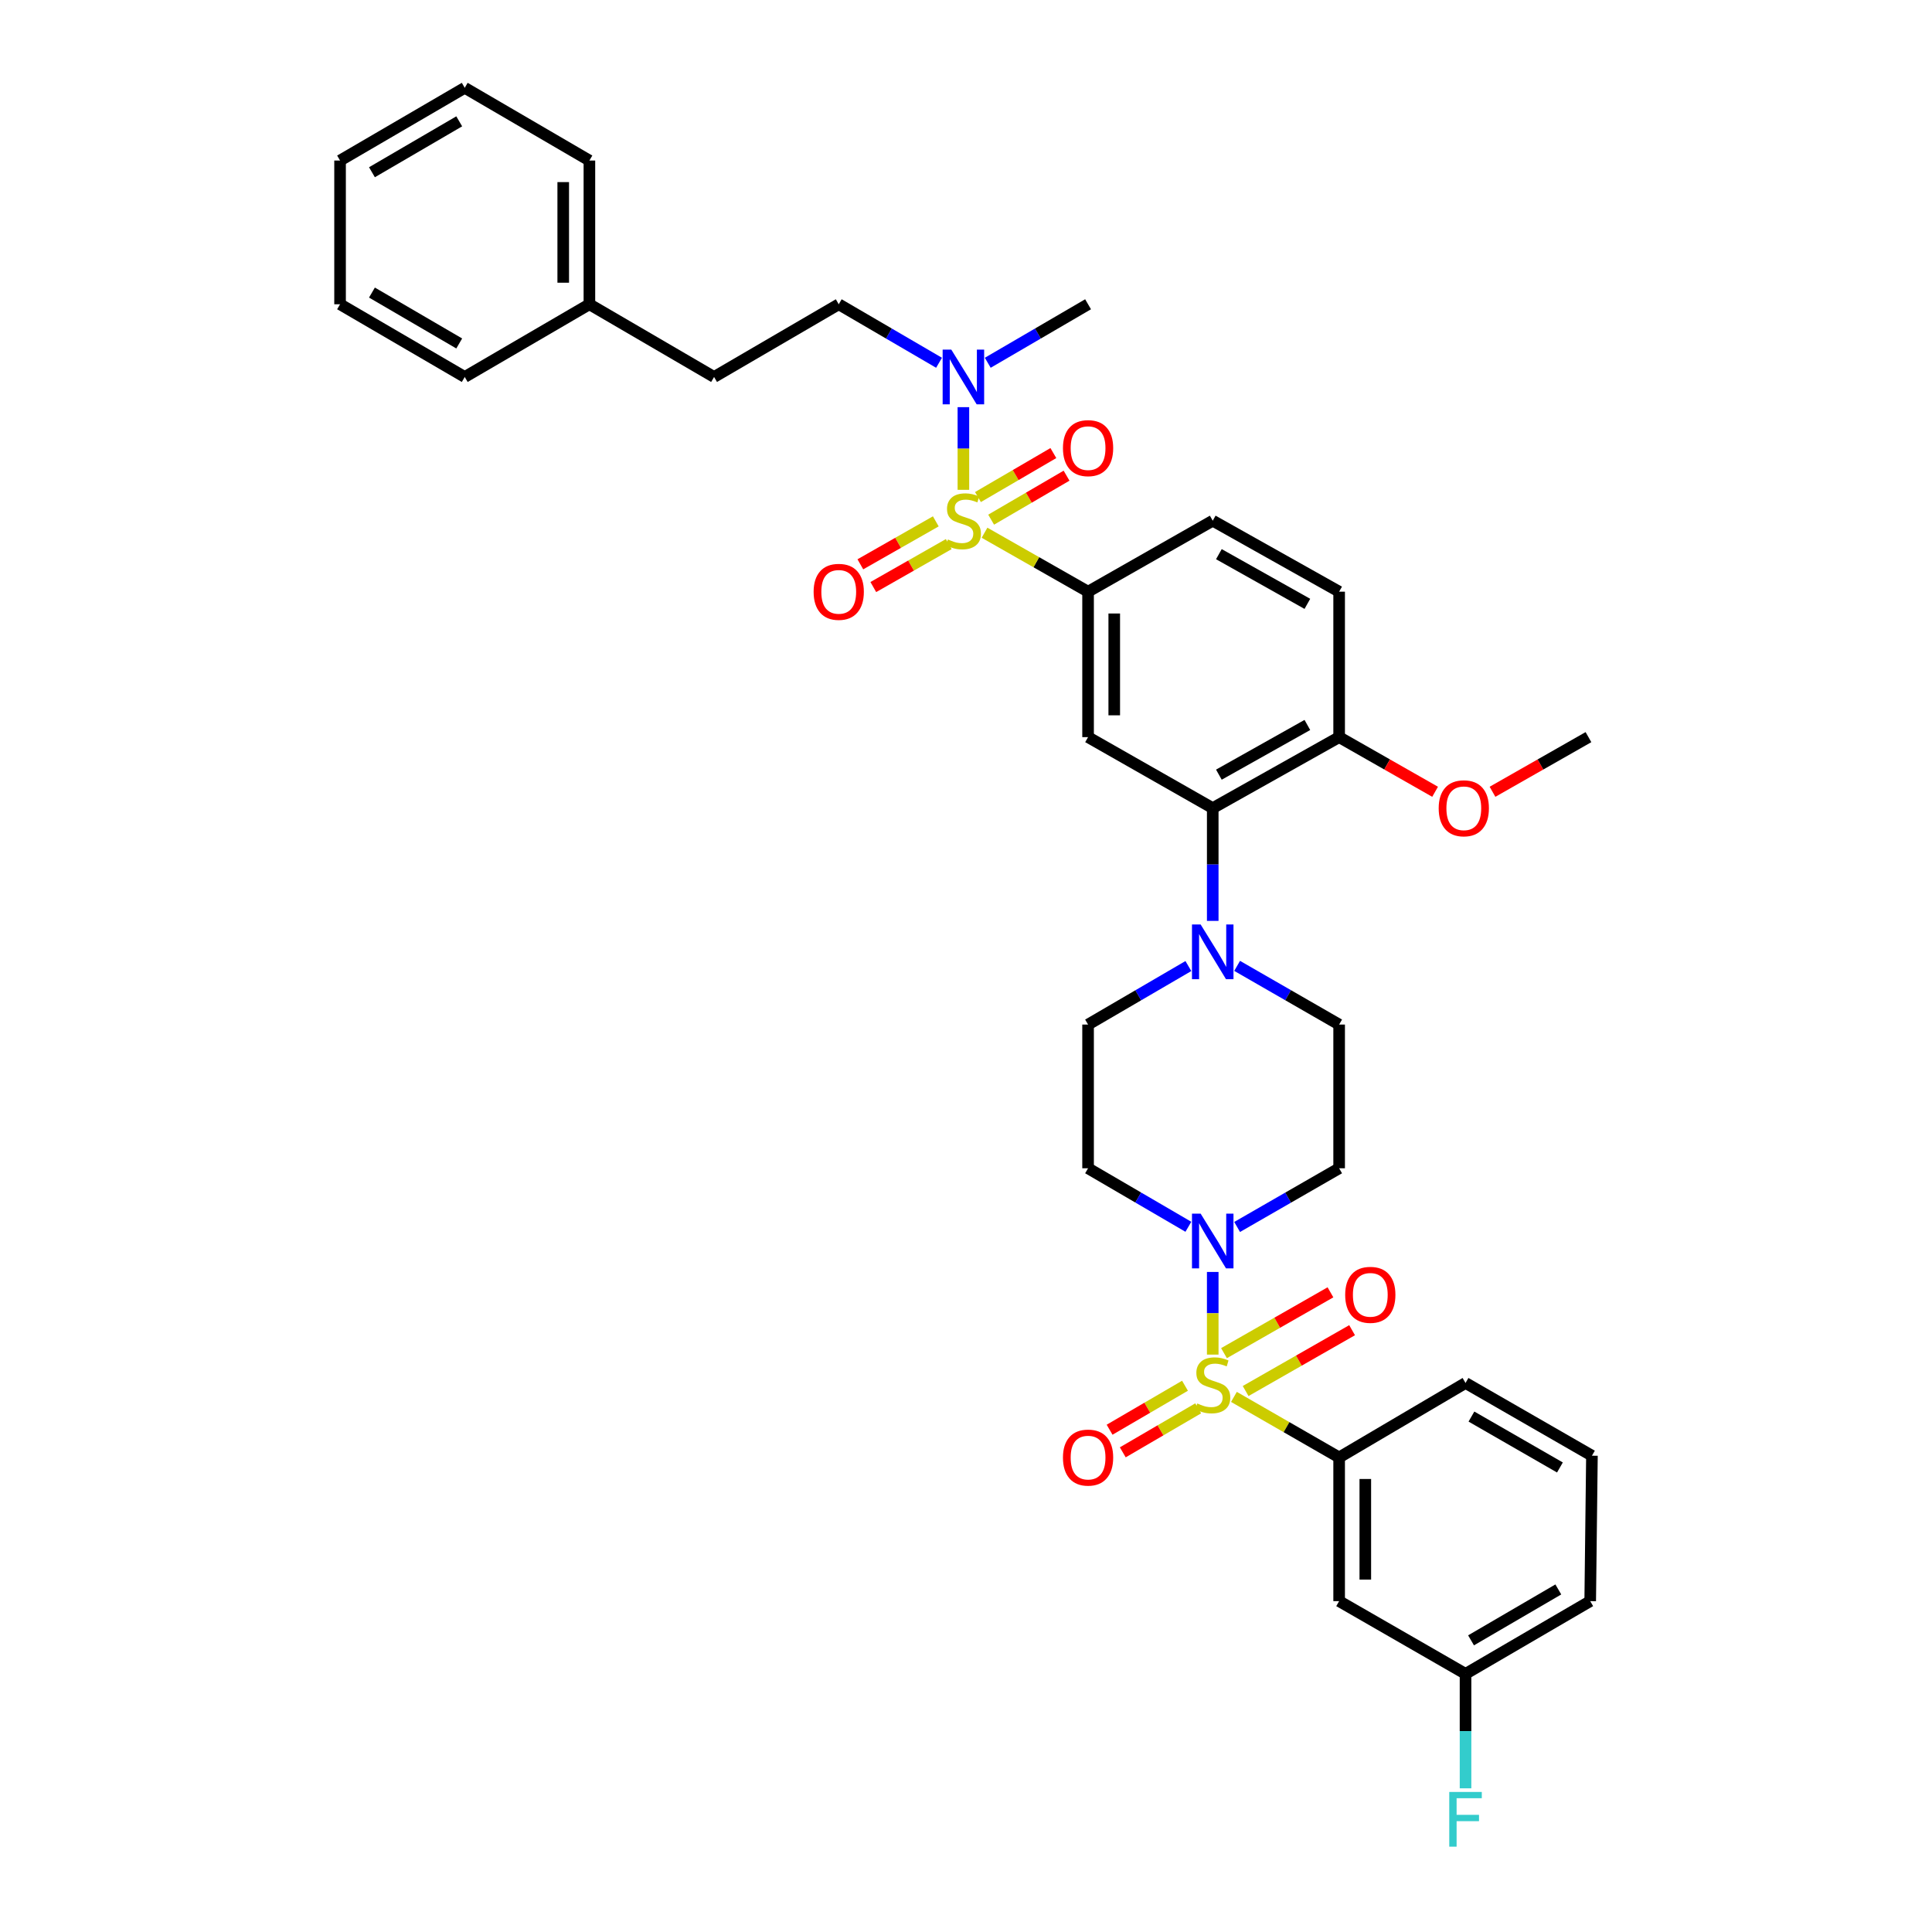 <?xml version='1.0' encoding='iso-8859-1'?>
<svg version='1.1' baseProfile='full'
              xmlns='http://www.w3.org/2000/svg'
                      xmlns:rdkit='http://www.rdkit.org/xml'
                      xmlns:xlink='http://www.w3.org/1999/xlink'
                  xml:space='preserve'
width='1000px' height='1000px' viewBox='0 0 1000 1000'>
<!-- END OF HEADER -->
<rect style='opacity:1.0;fill:#FFFFFF;stroke:none' width='1000' height='1000' x='0' y='0'> </rect>
<path class='bond-0' d='M 563.185,306.253 L 563.185,381.539' style='fill:none;fill-rule:evenodd;stroke:#000000;stroke-width:6px;stroke-linecap:butt;stroke-linejoin:miter;stroke-opacity:1' />
<path class='bond-0' d='M 576.731,317.546 L 576.731,370.246' style='fill:none;fill-rule:evenodd;stroke:#000000;stroke-width:6px;stroke-linecap:butt;stroke-linejoin:miter;stroke-opacity:1' />
<path class='bond-1' d='M 563.185,306.253 L 627.709,269.513' style='fill:none;fill-rule:evenodd;stroke:#000000;stroke-width:6px;stroke-linecap:butt;stroke-linejoin:miter;stroke-opacity:1' />
<path class='bond-2' d='M 563.185,306.253 L 536.387,290.997' style='fill:none;fill-rule:evenodd;stroke:#000000;stroke-width:6px;stroke-linecap:butt;stroke-linejoin:miter;stroke-opacity:1' />
<path class='bond-2' d='M 536.387,290.997 L 509.589,275.74' style='fill:none;fill-rule:evenodd;stroke:#CCCC00;stroke-width:6px;stroke-linecap:butt;stroke-linejoin:miter;stroke-opacity:1' />
<path class='bond-3' d='M 563.185,381.539 L 627.709,418.287' style='fill:none;fill-rule:evenodd;stroke:#000000;stroke-width:6px;stroke-linecap:butt;stroke-linejoin:miter;stroke-opacity:1' />
<path class='bond-4' d='M 627.709,418.287 L 693.136,381.539' style='fill:none;fill-rule:evenodd;stroke:#000000;stroke-width:6px;stroke-linecap:butt;stroke-linejoin:miter;stroke-opacity:1' />
<path class='bond-4' d='M 630.89,400.964 L 676.689,375.241' style='fill:none;fill-rule:evenodd;stroke:#000000;stroke-width:6px;stroke-linecap:butt;stroke-linejoin:miter;stroke-opacity:1' />
<path class='bond-5' d='M 627.709,418.287 L 627.709,447.468' style='fill:none;fill-rule:evenodd;stroke:#000000;stroke-width:6px;stroke-linecap:butt;stroke-linejoin:miter;stroke-opacity:1' />
<path class='bond-5' d='M 627.709,447.468 L 627.709,476.65' style='fill:none;fill-rule:evenodd;stroke:#0000FF;stroke-width:6px;stroke-linecap:butt;stroke-linejoin:miter;stroke-opacity:1' />
<path class='bond-6' d='M 693.136,381.539 L 693.136,306.253' style='fill:none;fill-rule:evenodd;stroke:#000000;stroke-width:6px;stroke-linecap:butt;stroke-linejoin:miter;stroke-opacity:1' />
<path class='bond-7' d='M 693.136,381.539 L 717.97,395.682' style='fill:none;fill-rule:evenodd;stroke:#000000;stroke-width:6px;stroke-linecap:butt;stroke-linejoin:miter;stroke-opacity:1' />
<path class='bond-7' d='M 717.97,395.682 L 742.804,409.826' style='fill:none;fill-rule:evenodd;stroke:#FF0000;stroke-width:6px;stroke-linecap:butt;stroke-linejoin:miter;stroke-opacity:1' />
<path class='bond-8' d='M 693.136,306.253 L 627.709,269.513' style='fill:none;fill-rule:evenodd;stroke:#000000;stroke-width:6px;stroke-linecap:butt;stroke-linejoin:miter;stroke-opacity:1' />
<path class='bond-8' d='M 676.69,312.554 L 630.891,286.836' style='fill:none;fill-rule:evenodd;stroke:#000000;stroke-width:6px;stroke-linecap:butt;stroke-linejoin:miter;stroke-opacity:1' />
<path class='bond-9' d='M 484.365,269.855 L 464.842,280.971' style='fill:none;fill-rule:evenodd;stroke:#CCCC00;stroke-width:6px;stroke-linecap:butt;stroke-linejoin:miter;stroke-opacity:1' />
<path class='bond-9' d='M 464.842,280.971 L 445.319,292.088' style='fill:none;fill-rule:evenodd;stroke:#FF0000;stroke-width:6px;stroke-linecap:butt;stroke-linejoin:miter;stroke-opacity:1' />
<path class='bond-9' d='M 491.068,281.626 L 471.545,292.743' style='fill:none;fill-rule:evenodd;stroke:#CCCC00;stroke-width:6px;stroke-linecap:butt;stroke-linejoin:miter;stroke-opacity:1' />
<path class='bond-9' d='M 471.545,292.743 L 452.022,303.859' style='fill:none;fill-rule:evenodd;stroke:#FF0000;stroke-width:6px;stroke-linecap:butt;stroke-linejoin:miter;stroke-opacity:1' />
<path class='bond-10' d='M 498.653,253.534 L 498.653,232.139' style='fill:none;fill-rule:evenodd;stroke:#CCCC00;stroke-width:6px;stroke-linecap:butt;stroke-linejoin:miter;stroke-opacity:1' />
<path class='bond-10' d='M 498.653,232.139 L 498.653,210.743' style='fill:none;fill-rule:evenodd;stroke:#0000FF;stroke-width:6px;stroke-linecap:butt;stroke-linejoin:miter;stroke-opacity:1' />
<path class='bond-11' d='M 513.013,268.978 L 532.53,257.593' style='fill:none;fill-rule:evenodd;stroke:#CCCC00;stroke-width:6px;stroke-linecap:butt;stroke-linejoin:miter;stroke-opacity:1' />
<path class='bond-11' d='M 532.53,257.593 L 552.047,246.209' style='fill:none;fill-rule:evenodd;stroke:#FF0000;stroke-width:6px;stroke-linecap:butt;stroke-linejoin:miter;stroke-opacity:1' />
<path class='bond-11' d='M 506.188,257.277 L 525.705,245.893' style='fill:none;fill-rule:evenodd;stroke:#CCCC00;stroke-width:6px;stroke-linecap:butt;stroke-linejoin:miter;stroke-opacity:1' />
<path class='bond-11' d='M 525.705,245.893 L 545.221,234.508' style='fill:none;fill-rule:evenodd;stroke:#FF0000;stroke-width:6px;stroke-linecap:butt;stroke-linejoin:miter;stroke-opacity:1' />
<path class='bond-12' d='M 511.261,187.77 L 537.223,172.629' style='fill:none;fill-rule:evenodd;stroke:#0000FF;stroke-width:6px;stroke-linecap:butt;stroke-linejoin:miter;stroke-opacity:1' />
<path class='bond-12' d='M 537.223,172.629 L 563.185,157.488' style='fill:none;fill-rule:evenodd;stroke:#000000;stroke-width:6px;stroke-linecap:butt;stroke-linejoin:miter;stroke-opacity:1' />
<path class='bond-13' d='M 486.045,187.77 L 460.087,172.629' style='fill:none;fill-rule:evenodd;stroke:#0000FF;stroke-width:6px;stroke-linecap:butt;stroke-linejoin:miter;stroke-opacity:1' />
<path class='bond-13' d='M 460.087,172.629 L 434.129,157.488' style='fill:none;fill-rule:evenodd;stroke:#000000;stroke-width:6px;stroke-linecap:butt;stroke-linejoin:miter;stroke-opacity:1' />
<path class='bond-14' d='M 772.517,409.826 L 797.351,395.682' style='fill:none;fill-rule:evenodd;stroke:#FF0000;stroke-width:6px;stroke-linecap:butt;stroke-linejoin:miter;stroke-opacity:1' />
<path class='bond-14' d='M 797.351,395.682 L 822.185,381.539' style='fill:none;fill-rule:evenodd;stroke:#000000;stroke-width:6px;stroke-linecap:butt;stroke-linejoin:miter;stroke-opacity:1' />
<path class='bond-15' d='M 615.101,500.025 L 589.143,515.168' style='fill:none;fill-rule:evenodd;stroke:#0000FF;stroke-width:6px;stroke-linecap:butt;stroke-linejoin:miter;stroke-opacity:1' />
<path class='bond-15' d='M 589.143,515.168 L 563.185,530.312' style='fill:none;fill-rule:evenodd;stroke:#000000;stroke-width:6px;stroke-linecap:butt;stroke-linejoin:miter;stroke-opacity:1' />
<path class='bond-16' d='M 640.336,499.934 L 666.736,515.123' style='fill:none;fill-rule:evenodd;stroke:#0000FF;stroke-width:6px;stroke-linecap:butt;stroke-linejoin:miter;stroke-opacity:1' />
<path class='bond-16' d='M 666.736,515.123 L 693.136,530.312' style='fill:none;fill-rule:evenodd;stroke:#000000;stroke-width:6px;stroke-linecap:butt;stroke-linejoin:miter;stroke-opacity:1' />
<path class='bond-17' d='M 563.185,530.312 L 563.185,604.695' style='fill:none;fill-rule:evenodd;stroke:#000000;stroke-width:6px;stroke-linecap:butt;stroke-linejoin:miter;stroke-opacity:1' />
<path class='bond-18' d='M 563.185,604.695 L 589.143,619.839' style='fill:none;fill-rule:evenodd;stroke:#000000;stroke-width:6px;stroke-linecap:butt;stroke-linejoin:miter;stroke-opacity:1' />
<path class='bond-18' d='M 589.143,619.839 L 615.101,634.983' style='fill:none;fill-rule:evenodd;stroke:#0000FF;stroke-width:6px;stroke-linecap:butt;stroke-linejoin:miter;stroke-opacity:1' />
<path class='bond-19' d='M 640.336,635.073 L 666.736,619.884' style='fill:none;fill-rule:evenodd;stroke:#0000FF;stroke-width:6px;stroke-linecap:butt;stroke-linejoin:miter;stroke-opacity:1' />
<path class='bond-19' d='M 666.736,619.884 L 693.136,604.695' style='fill:none;fill-rule:evenodd;stroke:#000000;stroke-width:6px;stroke-linecap:butt;stroke-linejoin:miter;stroke-opacity:1' />
<path class='bond-20' d='M 627.709,658.358 L 627.709,679.75' style='fill:none;fill-rule:evenodd;stroke:#0000FF;stroke-width:6px;stroke-linecap:butt;stroke-linejoin:miter;stroke-opacity:1' />
<path class='bond-20' d='M 627.709,679.75 L 627.709,701.142' style='fill:none;fill-rule:evenodd;stroke:#CCCC00;stroke-width:6px;stroke-linecap:butt;stroke-linejoin:miter;stroke-opacity:1' />
<path class='bond-21' d='M 693.136,604.695 L 693.136,530.312' style='fill:none;fill-rule:evenodd;stroke:#000000;stroke-width:6px;stroke-linecap:butt;stroke-linejoin:miter;stroke-opacity:1' />
<path class='bond-22' d='M 613.348,717.257 L 593.835,728.641' style='fill:none;fill-rule:evenodd;stroke:#CCCC00;stroke-width:6px;stroke-linecap:butt;stroke-linejoin:miter;stroke-opacity:1' />
<path class='bond-22' d='M 593.835,728.641 L 574.322,740.025' style='fill:none;fill-rule:evenodd;stroke:#FF0000;stroke-width:6px;stroke-linecap:butt;stroke-linejoin:miter;stroke-opacity:1' />
<path class='bond-22' d='M 620.174,728.958 L 600.661,740.341' style='fill:none;fill-rule:evenodd;stroke:#CCCC00;stroke-width:6px;stroke-linecap:butt;stroke-linejoin:miter;stroke-opacity:1' />
<path class='bond-22' d='M 600.661,740.341 L 581.148,751.725' style='fill:none;fill-rule:evenodd;stroke:#FF0000;stroke-width:6px;stroke-linecap:butt;stroke-linejoin:miter;stroke-opacity:1' />
<path class='bond-23' d='M 644.737,719.992 L 672.291,704.249' style='fill:none;fill-rule:evenodd;stroke:#CCCC00;stroke-width:6px;stroke-linecap:butt;stroke-linejoin:miter;stroke-opacity:1' />
<path class='bond-23' d='M 672.291,704.249 L 699.845,688.505' style='fill:none;fill-rule:evenodd;stroke:#FF0000;stroke-width:6px;stroke-linecap:butt;stroke-linejoin:miter;stroke-opacity:1' />
<path class='bond-23' d='M 633.537,700.39 L 661.091,684.646' style='fill:none;fill-rule:evenodd;stroke:#CCCC00;stroke-width:6px;stroke-linecap:butt;stroke-linejoin:miter;stroke-opacity:1' />
<path class='bond-23' d='M 661.091,684.646 L 688.644,668.903' style='fill:none;fill-rule:evenodd;stroke:#FF0000;stroke-width:6px;stroke-linecap:butt;stroke-linejoin:miter;stroke-opacity:1' />
<path class='bond-24' d='M 638.676,723.031 L 665.906,738.697' style='fill:none;fill-rule:evenodd;stroke:#CCCC00;stroke-width:6px;stroke-linecap:butt;stroke-linejoin:miter;stroke-opacity:1' />
<path class='bond-24' d='M 665.906,738.697 L 693.136,754.364' style='fill:none;fill-rule:evenodd;stroke:#000000;stroke-width:6px;stroke-linecap:butt;stroke-linejoin:miter;stroke-opacity:1' />
<path class='bond-25' d='M 693.136,754.364 L 693.136,828.746' style='fill:none;fill-rule:evenodd;stroke:#000000;stroke-width:6px;stroke-linecap:butt;stroke-linejoin:miter;stroke-opacity:1' />
<path class='bond-25' d='M 706.682,765.521 L 706.682,817.589' style='fill:none;fill-rule:evenodd;stroke:#000000;stroke-width:6px;stroke-linecap:butt;stroke-linejoin:miter;stroke-opacity:1' />
<path class='bond-26' d='M 693.136,754.364 L 758.556,715.825' style='fill:none;fill-rule:evenodd;stroke:#000000;stroke-width:6px;stroke-linecap:butt;stroke-linejoin:miter;stroke-opacity:1' />
<path class='bond-27' d='M 693.136,828.746 L 758.556,866.389' style='fill:none;fill-rule:evenodd;stroke:#000000;stroke-width:6px;stroke-linecap:butt;stroke-linejoin:miter;stroke-opacity:1' />
<path class='bond-28' d='M 434.129,157.488 L 369.604,195.123' style='fill:none;fill-rule:evenodd;stroke:#000000;stroke-width:6px;stroke-linecap:butt;stroke-linejoin:miter;stroke-opacity:1' />
<path class='bond-29' d='M 369.604,195.123 L 305.073,157.488' style='fill:none;fill-rule:evenodd;stroke:#000000;stroke-width:6px;stroke-linecap:butt;stroke-linejoin:miter;stroke-opacity:1' />
<path class='bond-30' d='M 305.073,157.488 L 305.073,83.097' style='fill:none;fill-rule:evenodd;stroke:#000000;stroke-width:6px;stroke-linecap:butt;stroke-linejoin:miter;stroke-opacity:1' />
<path class='bond-30' d='M 291.527,146.329 L 291.527,94.256' style='fill:none;fill-rule:evenodd;stroke:#000000;stroke-width:6px;stroke-linecap:butt;stroke-linejoin:miter;stroke-opacity:1' />
<path class='bond-31' d='M 305.073,157.488 L 240.548,195.123' style='fill:none;fill-rule:evenodd;stroke:#000000;stroke-width:6px;stroke-linecap:butt;stroke-linejoin:miter;stroke-opacity:1' />
<path class='bond-32' d='M 305.073,83.097 L 240.548,45.455' style='fill:none;fill-rule:evenodd;stroke:#000000;stroke-width:6px;stroke-linecap:butt;stroke-linejoin:miter;stroke-opacity:1' />
<path class='bond-33' d='M 240.548,45.455 L 176.016,83.097' style='fill:none;fill-rule:evenodd;stroke:#000000;stroke-width:6px;stroke-linecap:butt;stroke-linejoin:miter;stroke-opacity:1' />
<path class='bond-33' d='M 237.694,62.802 L 192.522,89.152' style='fill:none;fill-rule:evenodd;stroke:#000000;stroke-width:6px;stroke-linecap:butt;stroke-linejoin:miter;stroke-opacity:1' />
<path class='bond-34' d='M 176.016,83.097 L 176.016,157.488' style='fill:none;fill-rule:evenodd;stroke:#000000;stroke-width:6px;stroke-linecap:butt;stroke-linejoin:miter;stroke-opacity:1' />
<path class='bond-35' d='M 176.016,157.488 L 240.548,195.123' style='fill:none;fill-rule:evenodd;stroke:#000000;stroke-width:6px;stroke-linecap:butt;stroke-linejoin:miter;stroke-opacity:1' />
<path class='bond-35' d='M 192.521,151.432 L 237.693,177.776' style='fill:none;fill-rule:evenodd;stroke:#000000;stroke-width:6px;stroke-linecap:butt;stroke-linejoin:miter;stroke-opacity:1' />
<path class='bond-36' d='M 758.556,715.825 L 823.984,753.468' style='fill:none;fill-rule:evenodd;stroke:#000000;stroke-width:6px;stroke-linecap:butt;stroke-linejoin:miter;stroke-opacity:1' />
<path class='bond-36' d='M 761.615,733.213 L 807.414,759.563' style='fill:none;fill-rule:evenodd;stroke:#000000;stroke-width:6px;stroke-linecap:butt;stroke-linejoin:miter;stroke-opacity:1' />
<path class='bond-37' d='M 758.556,866.389 L 823.088,828.746' style='fill:none;fill-rule:evenodd;stroke:#000000;stroke-width:6px;stroke-linecap:butt;stroke-linejoin:miter;stroke-opacity:1' />
<path class='bond-37' d='M 761.411,849.042 L 806.583,822.692' style='fill:none;fill-rule:evenodd;stroke:#000000;stroke-width:6px;stroke-linecap:butt;stroke-linejoin:miter;stroke-opacity:1' />
<path class='bond-38' d='M 758.556,866.389 L 758.556,896.011' style='fill:none;fill-rule:evenodd;stroke:#000000;stroke-width:6px;stroke-linecap:butt;stroke-linejoin:miter;stroke-opacity:1' />
<path class='bond-38' d='M 758.556,896.011 L 758.556,925.633' style='fill:none;fill-rule:evenodd;stroke:#33CCCC;stroke-width:6px;stroke-linecap:butt;stroke-linejoin:miter;stroke-opacity:1' />
<path class='bond-39' d='M 823.984,753.468 L 823.088,828.746' style='fill:none;fill-rule:evenodd;stroke:#000000;stroke-width:6px;stroke-linecap:butt;stroke-linejoin:miter;stroke-opacity:1' />
<path  class='atom-6' d='M 490.653 279.233
Q 490.973 279.353, 492.293 279.913
Q 493.613 280.473, 495.053 280.833
Q 496.533 281.153, 497.973 281.153
Q 500.653 281.153, 502.213 279.873
Q 503.773 278.553, 503.773 276.273
Q 503.773 274.713, 502.973 273.753
Q 502.213 272.793, 501.013 272.273
Q 499.813 271.753, 497.813 271.153
Q 495.293 270.393, 493.773 269.673
Q 492.293 268.953, 491.213 267.433
Q 490.173 265.913, 490.173 263.353
Q 490.173 259.793, 492.573 257.593
Q 495.013 255.393, 499.813 255.393
Q 503.093 255.393, 506.813 256.953
L 505.893 260.033
Q 502.493 258.633, 499.933 258.633
Q 497.173 258.633, 495.653 259.793
Q 494.133 260.913, 494.173 262.873
Q 494.173 264.393, 494.933 265.313
Q 495.733 266.233, 496.853 266.753
Q 498.013 267.273, 499.933 267.873
Q 502.493 268.673, 504.013 269.473
Q 505.533 270.273, 506.613 271.913
Q 507.733 273.513, 507.733 276.273
Q 507.733 280.193, 505.093 282.313
Q 502.493 284.393, 498.133 284.393
Q 495.613 284.393, 493.693 283.833
Q 491.813 283.313, 489.573 282.393
L 490.653 279.233
' fill='#CCCC00'/>
<path  class='atom-7' d='M 421.129 306.333
Q 421.129 299.533, 424.489 295.733
Q 427.849 291.933, 434.129 291.933
Q 440.409 291.933, 443.769 295.733
Q 447.129 299.533, 447.129 306.333
Q 447.129 313.213, 443.729 317.133
Q 440.329 321.013, 434.129 321.013
Q 427.889 321.013, 424.489 317.133
Q 421.129 313.253, 421.129 306.333
M 434.129 317.813
Q 438.449 317.813, 440.769 314.933
Q 443.129 312.013, 443.129 306.333
Q 443.129 300.773, 440.769 297.973
Q 438.449 295.133, 434.129 295.133
Q 429.809 295.133, 427.449 297.933
Q 425.129 300.733, 425.129 306.333
Q 425.129 312.053, 427.449 314.933
Q 429.809 317.813, 434.129 317.813
' fill='#FF0000'/>
<path  class='atom-8' d='M 492.393 180.963
L 501.673 195.963
Q 502.593 197.443, 504.073 200.123
Q 505.553 202.803, 505.633 202.963
L 505.633 180.963
L 509.393 180.963
L 509.393 209.283
L 505.513 209.283
L 495.553 192.883
Q 494.393 190.963, 493.153 188.763
Q 491.953 186.563, 491.593 185.883
L 491.593 209.283
L 487.913 209.283
L 487.913 180.963
L 492.393 180.963
' fill='#0000FF'/>
<path  class='atom-9' d='M 550.185 231.951
Q 550.185 225.151, 553.545 221.351
Q 556.905 217.551, 563.185 217.551
Q 569.465 217.551, 572.825 221.351
Q 576.185 225.151, 576.185 231.951
Q 576.185 238.831, 572.785 242.751
Q 569.385 246.631, 563.185 246.631
Q 556.945 246.631, 553.545 242.751
Q 550.185 238.871, 550.185 231.951
M 563.185 243.431
Q 567.505 243.431, 569.825 240.551
Q 572.185 237.631, 572.185 231.951
Q 572.185 226.391, 569.825 223.591
Q 567.505 220.751, 563.185 220.751
Q 558.865 220.751, 556.505 223.551
Q 554.185 226.351, 554.185 231.951
Q 554.185 237.671, 556.505 240.551
Q 558.865 243.431, 563.185 243.431
' fill='#FF0000'/>
<path  class='atom-10' d='M 744.661 418.367
Q 744.661 411.567, 748.021 407.767
Q 751.381 403.967, 757.661 403.967
Q 763.941 403.967, 767.301 407.767
Q 770.661 411.567, 770.661 418.367
Q 770.661 425.247, 767.261 429.167
Q 763.861 433.047, 757.661 433.047
Q 751.421 433.047, 748.021 429.167
Q 744.661 425.287, 744.661 418.367
M 757.661 429.847
Q 761.981 429.847, 764.301 426.967
Q 766.661 424.047, 766.661 418.367
Q 766.661 412.807, 764.301 410.007
Q 761.981 407.167, 757.661 407.167
Q 753.341 407.167, 750.981 409.967
Q 748.661 412.767, 748.661 418.367
Q 748.661 424.087, 750.981 426.967
Q 753.341 429.847, 757.661 429.847
' fill='#FF0000'/>
<path  class='atom-12' d='M 621.449 478.509
L 630.729 493.509
Q 631.649 494.989, 633.129 497.669
Q 634.609 500.349, 634.689 500.509
L 634.689 478.509
L 638.449 478.509
L 638.449 506.829
L 634.569 506.829
L 624.609 490.429
Q 623.449 488.509, 622.209 486.309
Q 621.009 484.109, 620.649 483.429
L 620.649 506.829
L 616.969 506.829
L 616.969 478.509
L 621.449 478.509
' fill='#0000FF'/>
<path  class='atom-15' d='M 621.449 628.178
L 630.729 643.178
Q 631.649 644.658, 633.129 647.338
Q 634.609 650.018, 634.689 650.178
L 634.689 628.178
L 638.449 628.178
L 638.449 656.498
L 634.569 656.498
L 624.609 640.098
Q 623.449 638.178, 622.209 635.978
Q 621.009 633.778, 620.649 633.098
L 620.649 656.498
L 616.969 656.498
L 616.969 628.178
L 621.449 628.178
' fill='#0000FF'/>
<path  class='atom-18' d='M 619.709 726.441
Q 620.029 726.561, 621.349 727.121
Q 622.669 727.681, 624.109 728.041
Q 625.589 728.361, 627.029 728.361
Q 629.709 728.361, 631.269 727.081
Q 632.829 725.761, 632.829 723.481
Q 632.829 721.921, 632.029 720.961
Q 631.269 720.001, 630.069 719.481
Q 628.869 718.961, 626.869 718.361
Q 624.349 717.601, 622.829 716.881
Q 621.349 716.161, 620.269 714.641
Q 619.229 713.121, 619.229 710.561
Q 619.229 707.001, 621.629 704.801
Q 624.069 702.601, 628.869 702.601
Q 632.149 702.601, 635.869 704.161
L 634.949 707.241
Q 631.549 705.841, 628.989 705.841
Q 626.229 705.841, 624.709 707.001
Q 623.189 708.121, 623.229 710.081
Q 623.229 711.601, 623.989 712.521
Q 624.789 713.441, 625.909 713.961
Q 627.069 714.481, 628.989 715.081
Q 631.549 715.881, 633.069 716.681
Q 634.589 717.481, 635.669 719.121
Q 636.789 720.721, 636.789 723.481
Q 636.789 727.401, 634.149 729.521
Q 631.549 731.601, 627.189 731.601
Q 624.669 731.601, 622.749 731.041
Q 620.869 730.521, 618.629 729.601
L 619.709 726.441
' fill='#CCCC00'/>
<path  class='atom-19' d='M 550.185 754.444
Q 550.185 747.644, 553.545 743.844
Q 556.905 740.044, 563.185 740.044
Q 569.465 740.044, 572.825 743.844
Q 576.185 747.644, 576.185 754.444
Q 576.185 761.324, 572.785 765.244
Q 569.385 769.124, 563.185 769.124
Q 556.945 769.124, 553.545 765.244
Q 550.185 761.364, 550.185 754.444
M 563.185 765.924
Q 567.505 765.924, 569.825 763.044
Q 572.185 760.124, 572.185 754.444
Q 572.185 748.884, 569.825 746.084
Q 567.505 743.244, 563.185 743.244
Q 558.865 743.244, 556.505 746.044
Q 554.185 748.844, 554.185 754.444
Q 554.185 760.164, 556.505 763.044
Q 558.865 765.924, 563.185 765.924
' fill='#FF0000'/>
<path  class='atom-20' d='M 696.264 670.202
Q 696.264 663.402, 699.624 659.602
Q 702.984 655.802, 709.264 655.802
Q 715.544 655.802, 718.904 659.602
Q 722.264 663.402, 722.264 670.202
Q 722.264 677.082, 718.864 681.002
Q 715.464 684.882, 709.264 684.882
Q 703.024 684.882, 699.624 681.002
Q 696.264 677.122, 696.264 670.202
M 709.264 681.682
Q 713.584 681.682, 715.904 678.802
Q 718.264 675.882, 718.264 670.202
Q 718.264 664.642, 715.904 661.842
Q 713.584 659.002, 709.264 659.002
Q 704.944 659.002, 702.584 661.802
Q 700.264 664.602, 700.264 670.202
Q 700.264 675.922, 702.584 678.802
Q 704.944 681.682, 709.264 681.682
' fill='#FF0000'/>
<path  class='atom-36' d='M 750.136 927.515
L 766.976 927.515
L 766.976 930.755
L 753.936 930.755
L 753.936 939.355
L 765.536 939.355
L 765.536 942.635
L 753.936 942.635
L 753.936 955.835
L 750.136 955.835
L 750.136 927.515
' fill='#33CCCC'/>
</svg>
